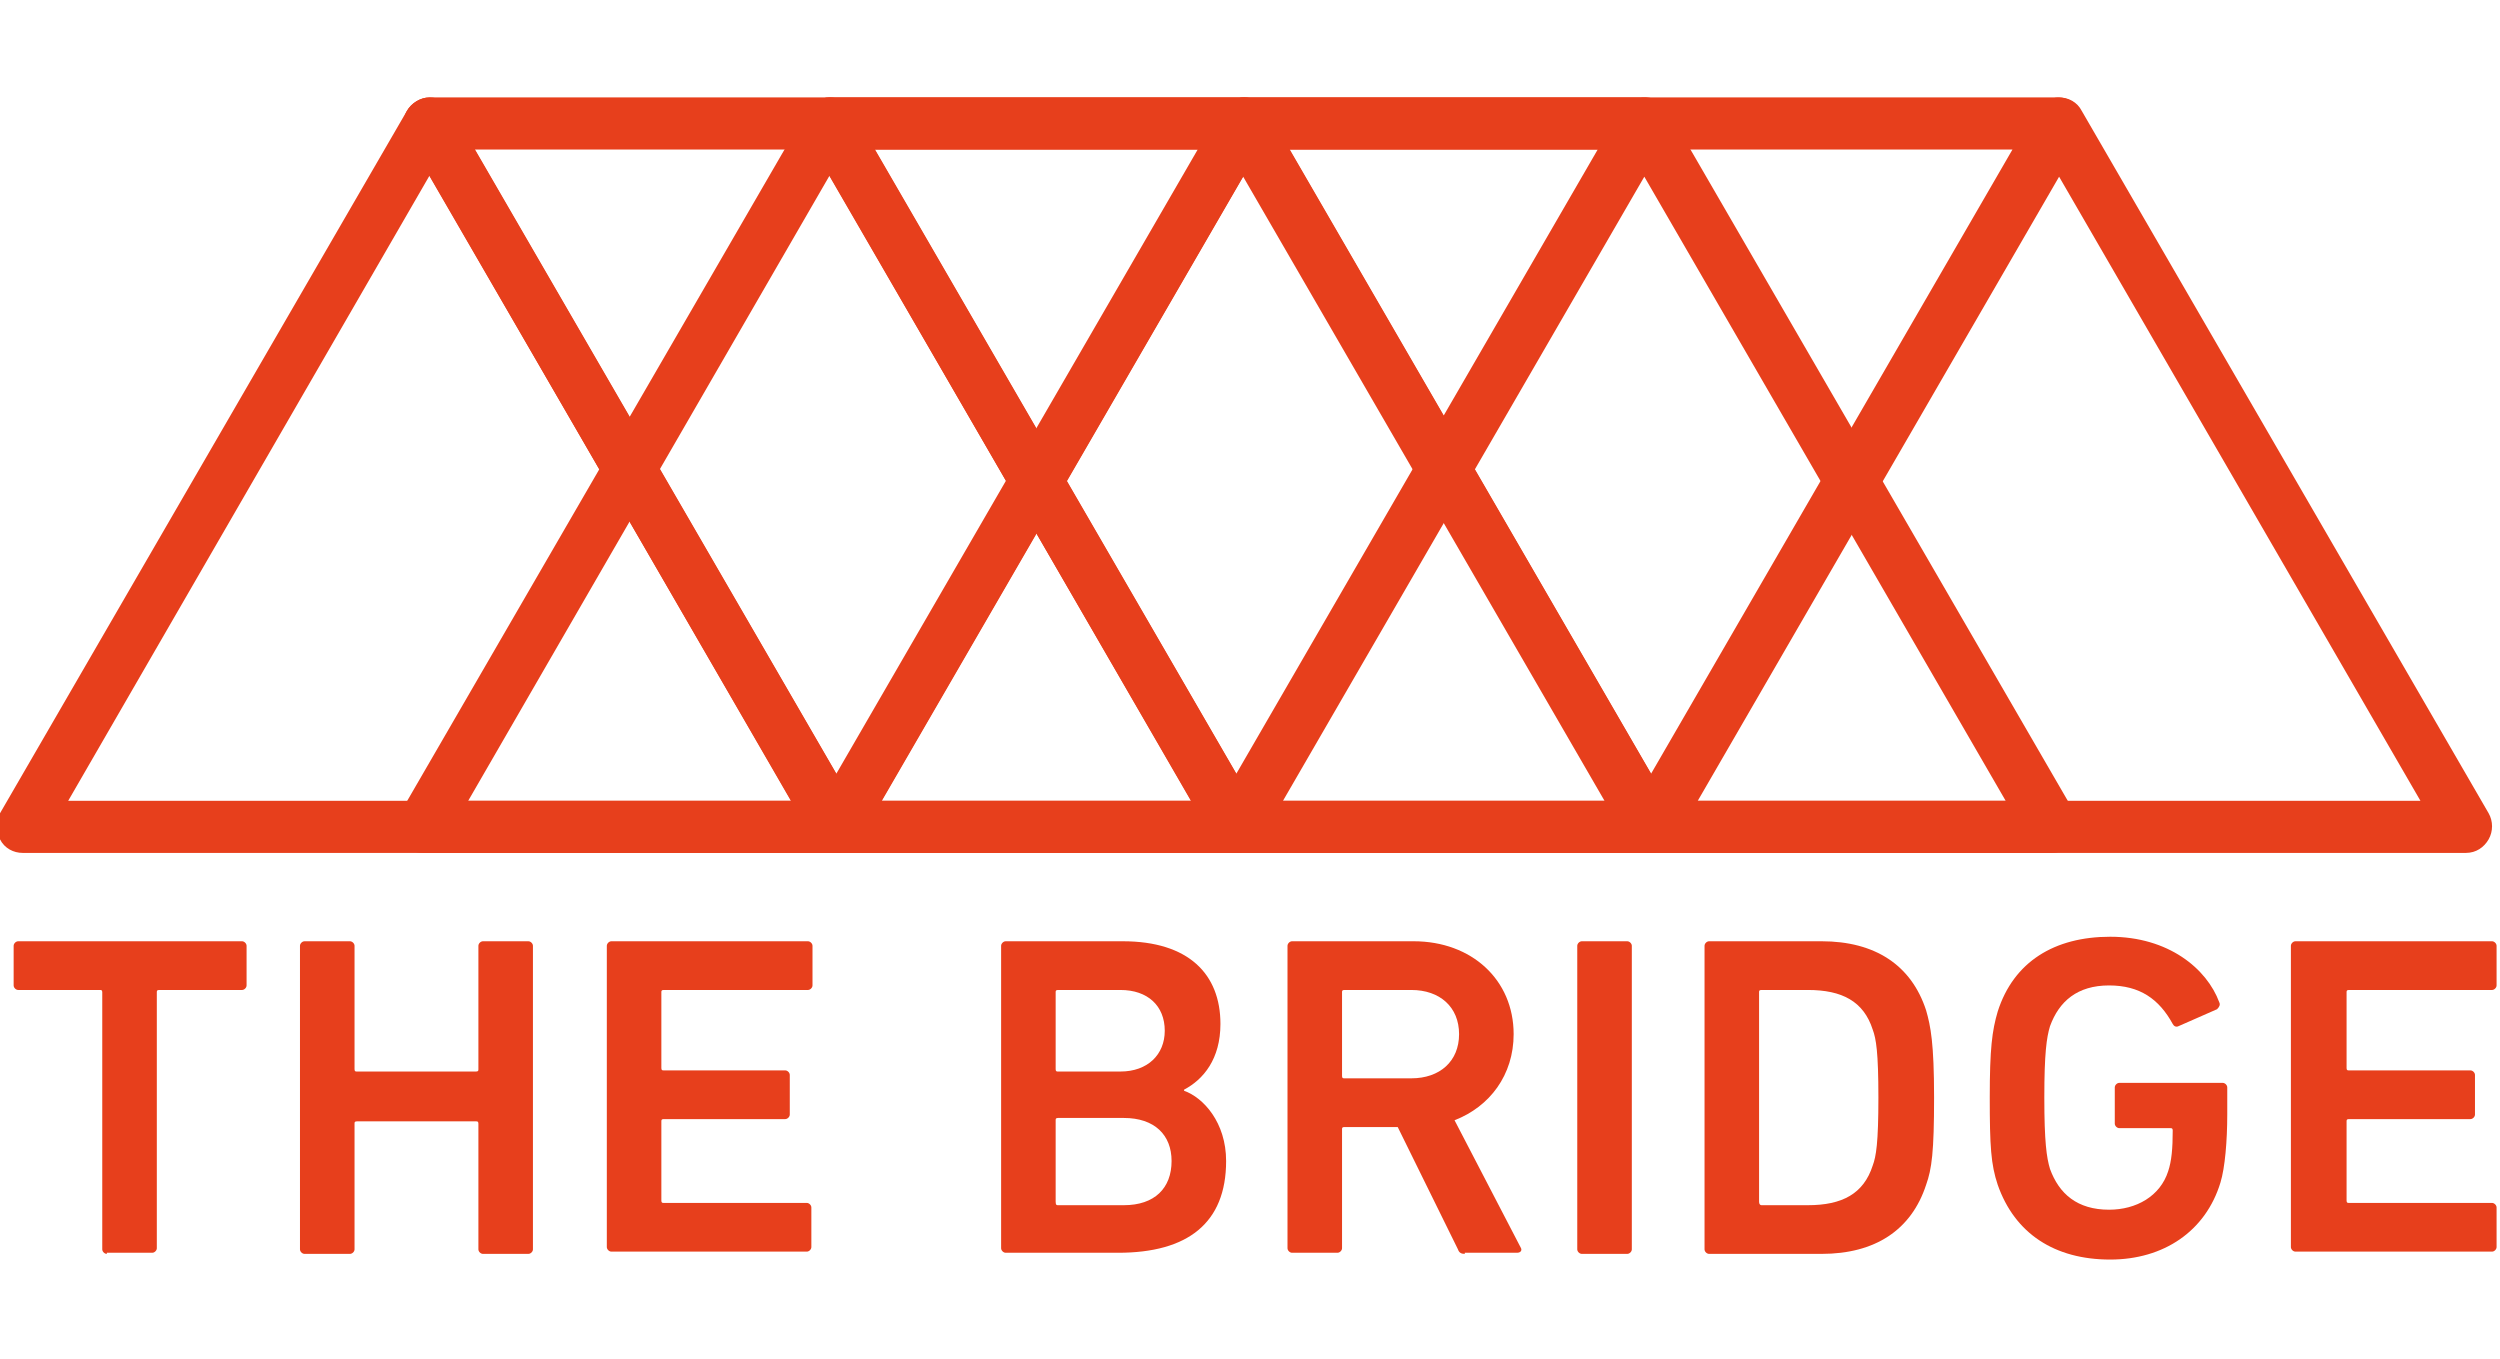 <svg width="103" height="56" viewBox="0 0 103 56" fill="none" xmlns="http://www.w3.org/2000/svg">
<g clip-path="url(#clip0)">
<path d="M4.401 51.66C4.307 51.66 4.213 51.567 4.213 51.474V40.88C4.213 40.787 4.167 40.787 4.12 40.787H0.749C0.655 40.787 0.562 40.694 0.562 40.6V38.967C0.562 38.874 0.655 38.78 0.749 38.78H9.972C10.066 38.78 10.159 38.874 10.159 38.967V40.6C10.159 40.694 10.066 40.787 9.972 40.787H6.554C6.461 40.787 6.461 40.834 6.461 40.88V51.427C6.461 51.52 6.367 51.614 6.273 51.614H4.401V51.66Z" fill="#E73F1C"/>
<path d="M12.359 38.967C12.359 38.874 12.453 38.78 12.547 38.78H14.419C14.513 38.78 14.607 38.874 14.607 38.967V44.054C14.607 44.147 14.653 44.147 14.7 44.147H19.616C19.71 44.147 19.71 44.1 19.71 44.054V38.967C19.71 38.874 19.803 38.78 19.897 38.78H21.77C21.863 38.78 21.957 38.874 21.957 38.967V51.474C21.957 51.567 21.863 51.66 21.77 51.66H19.897C19.803 51.66 19.71 51.567 19.71 51.474V46.294C19.71 46.2 19.663 46.2 19.616 46.2H14.7C14.607 46.2 14.607 46.247 14.607 46.294V51.474C14.607 51.567 14.513 51.66 14.419 51.66H12.547C12.453 51.66 12.359 51.567 12.359 51.474V38.967Z" fill="#E73F1C"/>
<path d="M25.001 38.967C25.001 38.874 25.095 38.78 25.188 38.78H33.288C33.381 38.78 33.475 38.874 33.475 38.967V40.6C33.475 40.694 33.381 40.787 33.288 40.787H27.342C27.248 40.787 27.248 40.834 27.248 40.88V44.007C27.248 44.1 27.295 44.1 27.342 44.1H32.351C32.445 44.1 32.539 44.194 32.539 44.287V45.92C32.539 46.014 32.445 46.107 32.351 46.107H27.342C27.248 46.107 27.248 46.154 27.248 46.2V49.467C27.248 49.56 27.295 49.56 27.342 49.56H33.241C33.335 49.56 33.428 49.654 33.428 49.747V51.38C33.428 51.474 33.335 51.567 33.241 51.567H25.188C25.095 51.567 25.001 51.474 25.001 51.38V38.967Z" fill="#E73F1C"/>
<path d="M41.246 38.967C41.246 38.874 41.34 38.78 41.433 38.78H46.256C48.971 38.78 50.282 40.134 50.282 42.187C50.282 43.634 49.58 44.474 48.784 44.894V44.94C49.58 45.22 50.516 46.247 50.516 47.834C50.516 50.4 48.924 51.614 46.068 51.614H41.433C41.34 51.614 41.246 51.52 41.246 51.427V38.967ZM46.162 44.147C47.286 44.147 47.988 43.447 47.988 42.467C47.988 41.44 47.286 40.787 46.162 40.787H43.587C43.493 40.787 43.493 40.834 43.493 40.88V44.054C43.493 44.147 43.54 44.147 43.587 44.147H46.162ZM43.587 49.654H46.303C47.567 49.654 48.269 48.954 48.269 47.834C48.269 46.76 47.567 46.06 46.303 46.06H43.587C43.493 46.06 43.493 46.107 43.493 46.154V49.514C43.493 49.654 43.54 49.654 43.587 49.654Z" fill="#E73F1C"/>
<path d="M60.349 51.66C60.208 51.66 60.114 51.614 60.068 51.474L57.586 46.434H55.386C55.292 46.434 55.292 46.48 55.292 46.527V51.427C55.292 51.52 55.199 51.614 55.105 51.614H53.232C53.139 51.614 53.045 51.52 53.045 51.427V38.967C53.045 38.874 53.139 38.78 53.232 38.78H58.242C60.63 38.78 62.362 40.367 62.362 42.607C62.362 44.287 61.379 45.594 59.927 46.154L62.643 51.38C62.736 51.52 62.643 51.614 62.502 51.614H60.349V51.66ZM60.114 42.607C60.114 41.487 59.319 40.787 58.148 40.787H55.386C55.292 40.787 55.292 40.834 55.292 40.88V44.334C55.292 44.427 55.339 44.427 55.386 44.427H58.148C59.319 44.427 60.114 43.727 60.114 42.607Z" fill="#E73F1C"/>
<path d="M64.983 38.967C64.983 38.874 65.077 38.78 65.171 38.78H67.043C67.137 38.78 67.231 38.874 67.231 38.967V51.474C67.231 51.567 67.137 51.66 67.043 51.66H65.171C65.077 51.66 64.983 51.567 64.983 51.474V38.967Z" fill="#E73F1C"/>
<path d="M70.227 38.967C70.227 38.874 70.32 38.78 70.414 38.78H75.049C77.249 38.78 78.748 39.76 79.356 41.627C79.543 42.28 79.684 42.98 79.684 45.22C79.684 47.46 79.59 48.16 79.356 48.814C78.748 50.68 77.249 51.66 75.049 51.66H70.414C70.32 51.66 70.227 51.567 70.227 51.474V38.967ZM72.567 49.654H74.487C75.892 49.654 76.781 49.187 77.156 48.02C77.296 47.647 77.39 47.087 77.39 45.22C77.39 43.354 77.296 42.794 77.156 42.42C76.781 41.254 75.892 40.787 74.487 40.787H72.567C72.474 40.787 72.474 40.834 72.474 40.88V49.514C72.474 49.607 72.521 49.654 72.567 49.654Z" fill="#E73F1C"/>
<path d="M81.978 45.22C81.978 43.214 82.072 42.467 82.306 41.674C82.962 39.62 84.647 38.594 86.941 38.594C89.329 38.594 90.921 39.9 91.436 41.3C91.483 41.394 91.436 41.487 91.342 41.58L89.75 42.28C89.657 42.327 89.563 42.28 89.516 42.187C88.954 41.16 88.159 40.6 86.894 40.6C85.584 40.6 84.834 41.254 84.46 42.28C84.319 42.747 84.226 43.4 84.226 45.22C84.226 47.04 84.319 47.694 84.46 48.16C84.834 49.187 85.584 49.84 86.894 49.84C88.018 49.84 89.001 49.28 89.329 48.254C89.469 47.834 89.516 47.32 89.516 46.574C89.516 46.48 89.469 46.48 89.423 46.48H87.316C87.222 46.48 87.129 46.387 87.129 46.294V44.8C87.129 44.707 87.222 44.614 87.316 44.614H91.576C91.67 44.614 91.763 44.707 91.763 44.8V45.92C91.763 46.994 91.67 48.114 91.483 48.72C90.874 50.727 89.142 51.894 86.941 51.894C84.647 51.894 83.008 50.82 82.306 48.814C82.025 47.974 81.978 47.227 81.978 45.22Z" fill="#E73F1C"/>
<path d="M94.385 38.967C94.385 38.874 94.478 38.78 94.572 38.78H102.672C102.765 38.78 102.859 38.874 102.859 38.967V40.6C102.859 40.694 102.765 40.787 102.672 40.787H96.772C96.679 40.787 96.679 40.834 96.679 40.88V44.007C96.679 44.1 96.726 44.1 96.772 44.1H101.782C101.876 44.1 101.969 44.194 101.969 44.287V45.92C101.969 46.014 101.876 46.107 101.782 46.107H96.772C96.679 46.107 96.679 46.154 96.679 46.2V49.467C96.679 49.56 96.726 49.56 96.772 49.56H102.672C102.765 49.56 102.859 49.654 102.859 49.747V51.38C102.859 51.474 102.765 51.567 102.672 51.567H94.572C94.478 51.567 94.385 51.474 94.385 51.38V38.967Z" fill="#E73F1C"/>
<path d="M50.938 35.14H17.417C17.042 35.14 16.668 34.954 16.48 34.58C16.293 34.254 16.293 33.834 16.48 33.507L33.241 4.574C33.428 4.247 33.803 4.014 34.178 4.014C34.552 4.014 34.927 4.2 35.114 4.574L51.875 33.507C52.062 33.834 52.062 34.254 51.875 34.58C51.688 34.907 51.313 35.14 50.938 35.14ZM19.289 32.994H49.066L34.178 7.234L19.289 32.994Z" fill="#E73F1C"/>
<path d="M50.938 35.14C50.564 35.14 50.189 34.954 50.002 34.58L33.241 5.647C33.054 5.32 33.054 4.9 33.241 4.574C33.428 4.247 33.803 4.014 34.177 4.014H67.699C68.074 4.014 68.448 4.2 68.636 4.574C68.823 4.9 68.823 5.32 68.636 5.647L51.875 34.58C51.687 34.907 51.313 35.14 50.938 35.14ZM36.05 6.16L50.938 31.874L65.826 6.16H36.05Z" fill="#E73F1C"/>
<path d="M84.554 35.14H51.032C50.657 35.14 50.283 34.954 50.096 34.58C49.908 34.254 49.908 33.834 50.096 33.507L66.856 4.574C67.044 4.247 67.418 4.014 67.793 4.014C68.167 4.014 68.542 4.2 68.729 4.574L85.49 33.507C85.677 33.834 85.677 34.254 85.49 34.58C85.256 34.907 84.928 35.14 84.554 35.14ZM52.858 32.994H82.634L67.746 7.28L52.858 32.994Z" fill="#E73F1C"/>
<path d="M34.458 35.14H0.936C0.562 35.14 0.187 34.954 -0 34.58C-0.187 34.254 -0.187 33.834 -0 33.507L16.761 4.574C16.948 4.247 17.323 4.014 17.697 4.014C18.072 4.014 18.446 4.2 18.634 4.574L35.394 33.507C35.582 33.834 35.582 34.254 35.394 34.58C35.207 34.907 34.833 35.14 34.458 35.14ZM2.809 32.994H32.585L17.697 7.234L2.809 32.994Z" fill="#E73F1C"/>
<path d="M34.458 35.14C34.083 35.14 33.709 34.954 33.522 34.58L16.761 5.647C16.573 5.32 16.573 4.9 16.761 4.574C16.948 4.247 17.322 4.014 17.697 4.014H51.219C51.593 4.014 51.968 4.2 52.155 4.574C52.342 4.9 52.342 5.32 52.155 5.647L35.394 34.58C35.207 34.907 34.832 35.14 34.458 35.14ZM19.57 6.16L34.458 31.874L49.346 6.16H19.57Z" fill="#E73F1C"/>
<path d="M68.026 35.14H34.505C34.13 35.14 33.755 34.954 33.568 34.58C33.381 34.254 33.381 33.834 33.568 33.507L50.329 4.574C50.516 4.247 50.891 4.014 51.266 4.014C51.64 4.014 52.014 4.2 52.202 4.574L68.963 33.507C69.15 33.834 69.15 34.254 68.963 34.58C68.775 34.907 68.401 35.14 68.026 35.14ZM36.331 32.994H66.107L51.219 7.28L36.331 32.994Z" fill="#E73F1C"/>
<path d="M68.026 35.14C67.652 35.14 67.277 34.954 67.09 34.58L50.329 5.647C50.142 5.32 50.142 4.9 50.329 4.574C50.516 4.247 50.891 4.014 51.265 4.014H84.787C85.162 4.014 85.536 4.2 85.724 4.574C85.911 4.9 85.911 5.32 85.724 5.647L68.963 34.58C68.775 34.907 68.401 35.14 68.026 35.14ZM53.138 6.16L68.026 31.874L82.914 6.16H53.138Z" fill="#E73F1C"/>
<path d="M101.596 35.14H68.074C67.699 35.14 67.325 34.954 67.138 34.58C66.95 34.254 66.95 33.834 67.138 33.507L83.898 4.574C84.086 4.247 84.46 4.014 84.835 4.014C85.209 4.014 85.584 4.2 85.771 4.574L102.532 33.507C102.719 33.834 102.719 34.254 102.532 34.58C102.345 34.907 102.017 35.14 101.596 35.14ZM69.947 32.994H99.723L84.835 7.28L69.947 32.994Z" fill="#E73F1C"/>
</g>
<defs>
<clipPath id="clip0">
<rect width="103" height="56" fill="white"/>
</clipPath>
</defs>
</svg>
